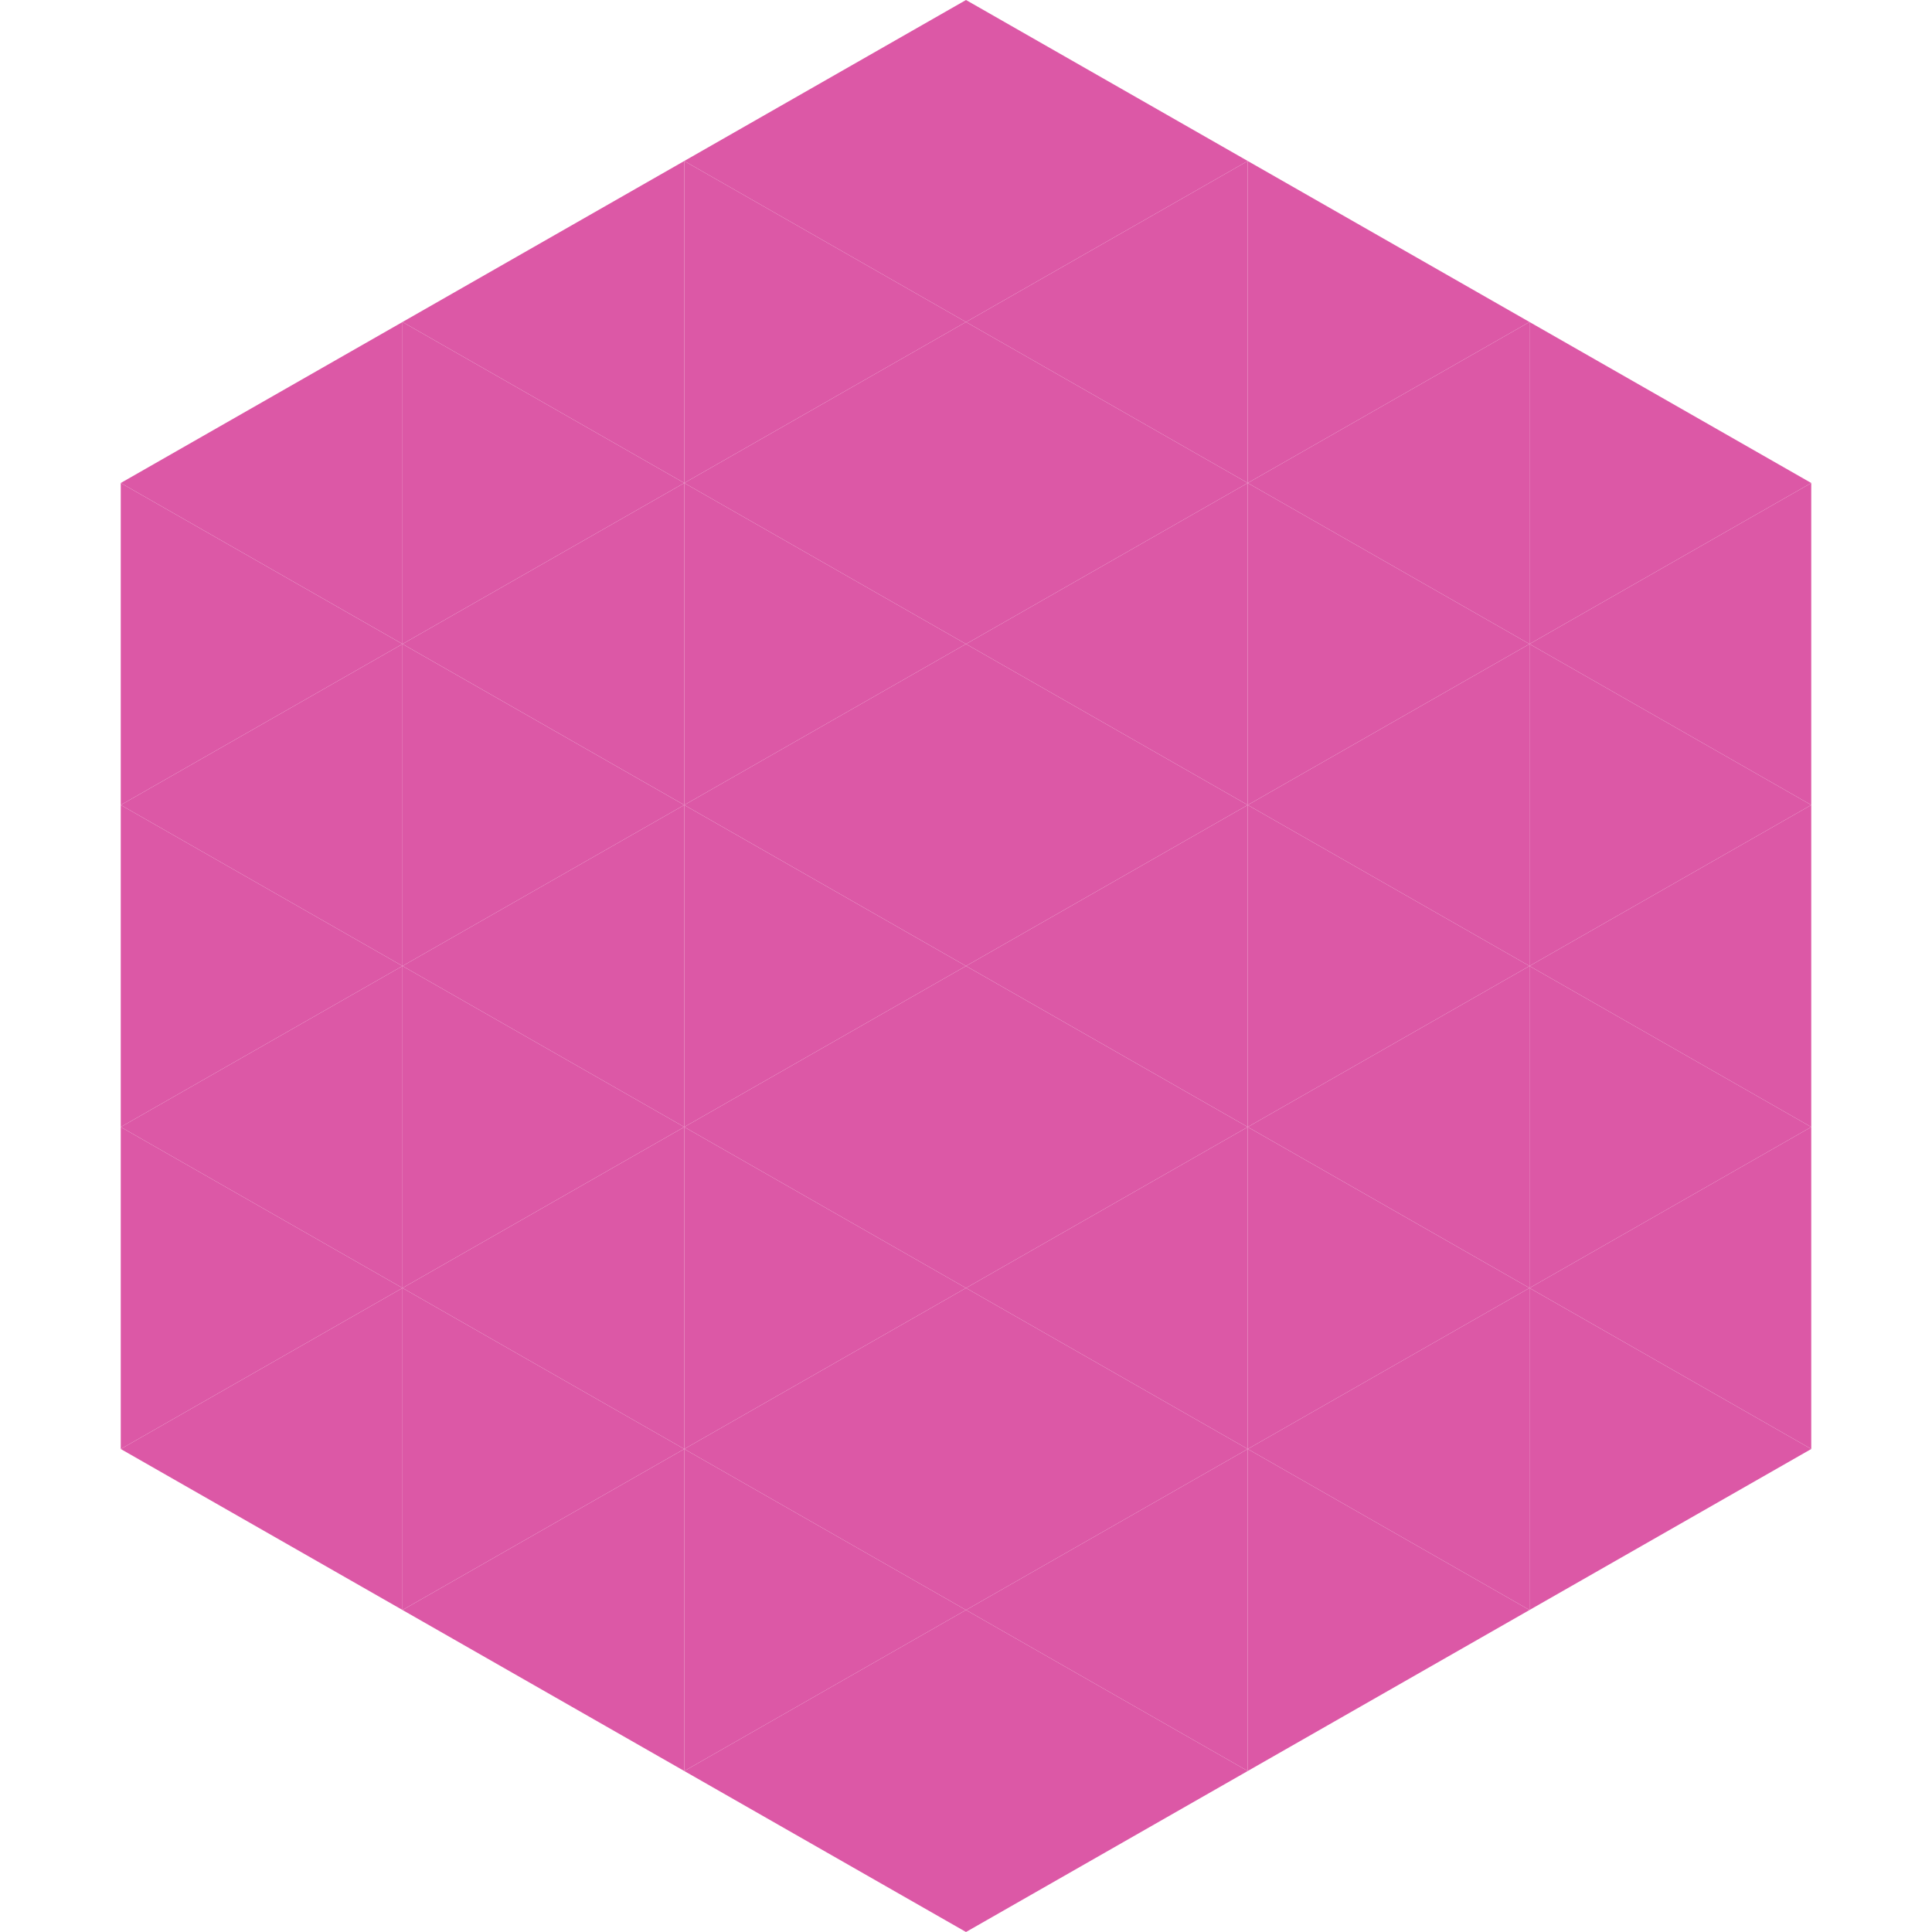 <?xml version="1.0"?>
<!-- Generated by SVGo -->
<svg width="240" height="240"
     xmlns="http://www.w3.org/2000/svg"
     xmlns:xlink="http://www.w3.org/1999/xlink">
<polygon points="50,40 15,60 50,80" style="fill:rgb(220,88,166)" />
<polygon points="190,40 225,60 190,80" style="fill:rgb(220,88,166)" />
<polygon points="15,60 50,80 15,100" style="fill:rgb(220,88,166)" />
<polygon points="225,60 190,80 225,100" style="fill:rgb(220,88,166)" />
<polygon points="50,80 15,100 50,120" style="fill:rgb(220,88,166)" />
<polygon points="190,80 225,100 190,120" style="fill:rgb(220,88,166)" />
<polygon points="15,100 50,120 15,140" style="fill:rgb(220,88,166)" />
<polygon points="225,100 190,120 225,140" style="fill:rgb(220,88,166)" />
<polygon points="50,120 15,140 50,160" style="fill:rgb(220,88,166)" />
<polygon points="190,120 225,140 190,160" style="fill:rgb(220,88,166)" />
<polygon points="15,140 50,160 15,180" style="fill:rgb(220,88,166)" />
<polygon points="225,140 190,160 225,180" style="fill:rgb(220,88,166)" />
<polygon points="50,160 15,180 50,200" style="fill:rgb(220,88,166)" />
<polygon points="190,160 225,180 190,200" style="fill:rgb(220,88,166)" />
<polygon points="15,180 50,200 15,220" style="fill:rgb(255,255,255); fill-opacity:0" />
<polygon points="225,180 190,200 225,220" style="fill:rgb(255,255,255); fill-opacity:0" />
<polygon points="50,0 85,20 50,40" style="fill:rgb(255,255,255); fill-opacity:0" />
<polygon points="190,0 155,20 190,40" style="fill:rgb(255,255,255); fill-opacity:0" />
<polygon points="85,20 50,40 85,60" style="fill:rgb(220,88,166)" />
<polygon points="155,20 190,40 155,60" style="fill:rgb(220,88,166)" />
<polygon points="50,40 85,60 50,80" style="fill:rgb(220,88,166)" />
<polygon points="190,40 155,60 190,80" style="fill:rgb(220,88,166)" />
<polygon points="85,60 50,80 85,100" style="fill:rgb(220,88,166)" />
<polygon points="155,60 190,80 155,100" style="fill:rgb(220,88,166)" />
<polygon points="50,80 85,100 50,120" style="fill:rgb(220,88,166)" />
<polygon points="190,80 155,100 190,120" style="fill:rgb(220,88,166)" />
<polygon points="85,100 50,120 85,140" style="fill:rgb(220,88,166)" />
<polygon points="155,100 190,120 155,140" style="fill:rgb(220,88,166)" />
<polygon points="50,120 85,140 50,160" style="fill:rgb(220,88,166)" />
<polygon points="190,120 155,140 190,160" style="fill:rgb(220,88,166)" />
<polygon points="85,140 50,160 85,180" style="fill:rgb(220,88,166)" />
<polygon points="155,140 190,160 155,180" style="fill:rgb(220,88,166)" />
<polygon points="50,160 85,180 50,200" style="fill:rgb(220,88,166)" />
<polygon points="190,160 155,180 190,200" style="fill:rgb(220,88,166)" />
<polygon points="85,180 50,200 85,220" style="fill:rgb(220,88,166)" />
<polygon points="155,180 190,200 155,220" style="fill:rgb(220,88,166)" />
<polygon points="120,0 85,20 120,40" style="fill:rgb(220,88,166)" />
<polygon points="120,0 155,20 120,40" style="fill:rgb(220,88,166)" />
<polygon points="85,20 120,40 85,60" style="fill:rgb(220,88,166)" />
<polygon points="155,20 120,40 155,60" style="fill:rgb(220,88,166)" />
<polygon points="120,40 85,60 120,80" style="fill:rgb(220,88,166)" />
<polygon points="120,40 155,60 120,80" style="fill:rgb(220,88,166)" />
<polygon points="85,60 120,80 85,100" style="fill:rgb(220,88,166)" />
<polygon points="155,60 120,80 155,100" style="fill:rgb(220,88,166)" />
<polygon points="120,80 85,100 120,120" style="fill:rgb(220,88,166)" />
<polygon points="120,80 155,100 120,120" style="fill:rgb(220,88,166)" />
<polygon points="85,100 120,120 85,140" style="fill:rgb(220,88,166)" />
<polygon points="155,100 120,120 155,140" style="fill:rgb(220,88,166)" />
<polygon points="120,120 85,140 120,160" style="fill:rgb(220,88,166)" />
<polygon points="120,120 155,140 120,160" style="fill:rgb(220,88,166)" />
<polygon points="85,140 120,160 85,180" style="fill:rgb(220,88,166)" />
<polygon points="155,140 120,160 155,180" style="fill:rgb(220,88,166)" />
<polygon points="120,160 85,180 120,200" style="fill:rgb(220,88,166)" />
<polygon points="120,160 155,180 120,200" style="fill:rgb(220,88,166)" />
<polygon points="85,180 120,200 85,220" style="fill:rgb(220,88,166)" />
<polygon points="155,180 120,200 155,220" style="fill:rgb(220,88,166)" />
<polygon points="120,200 85,220 120,240" style="fill:rgb(220,88,166)" />
<polygon points="120,200 155,220 120,240" style="fill:rgb(220,88,166)" />
<polygon points="85,220 120,240 85,260" style="fill:rgb(255,255,255); fill-opacity:0" />
<polygon points="155,220 120,240 155,260" style="fill:rgb(255,255,255); fill-opacity:0" />
</svg>
